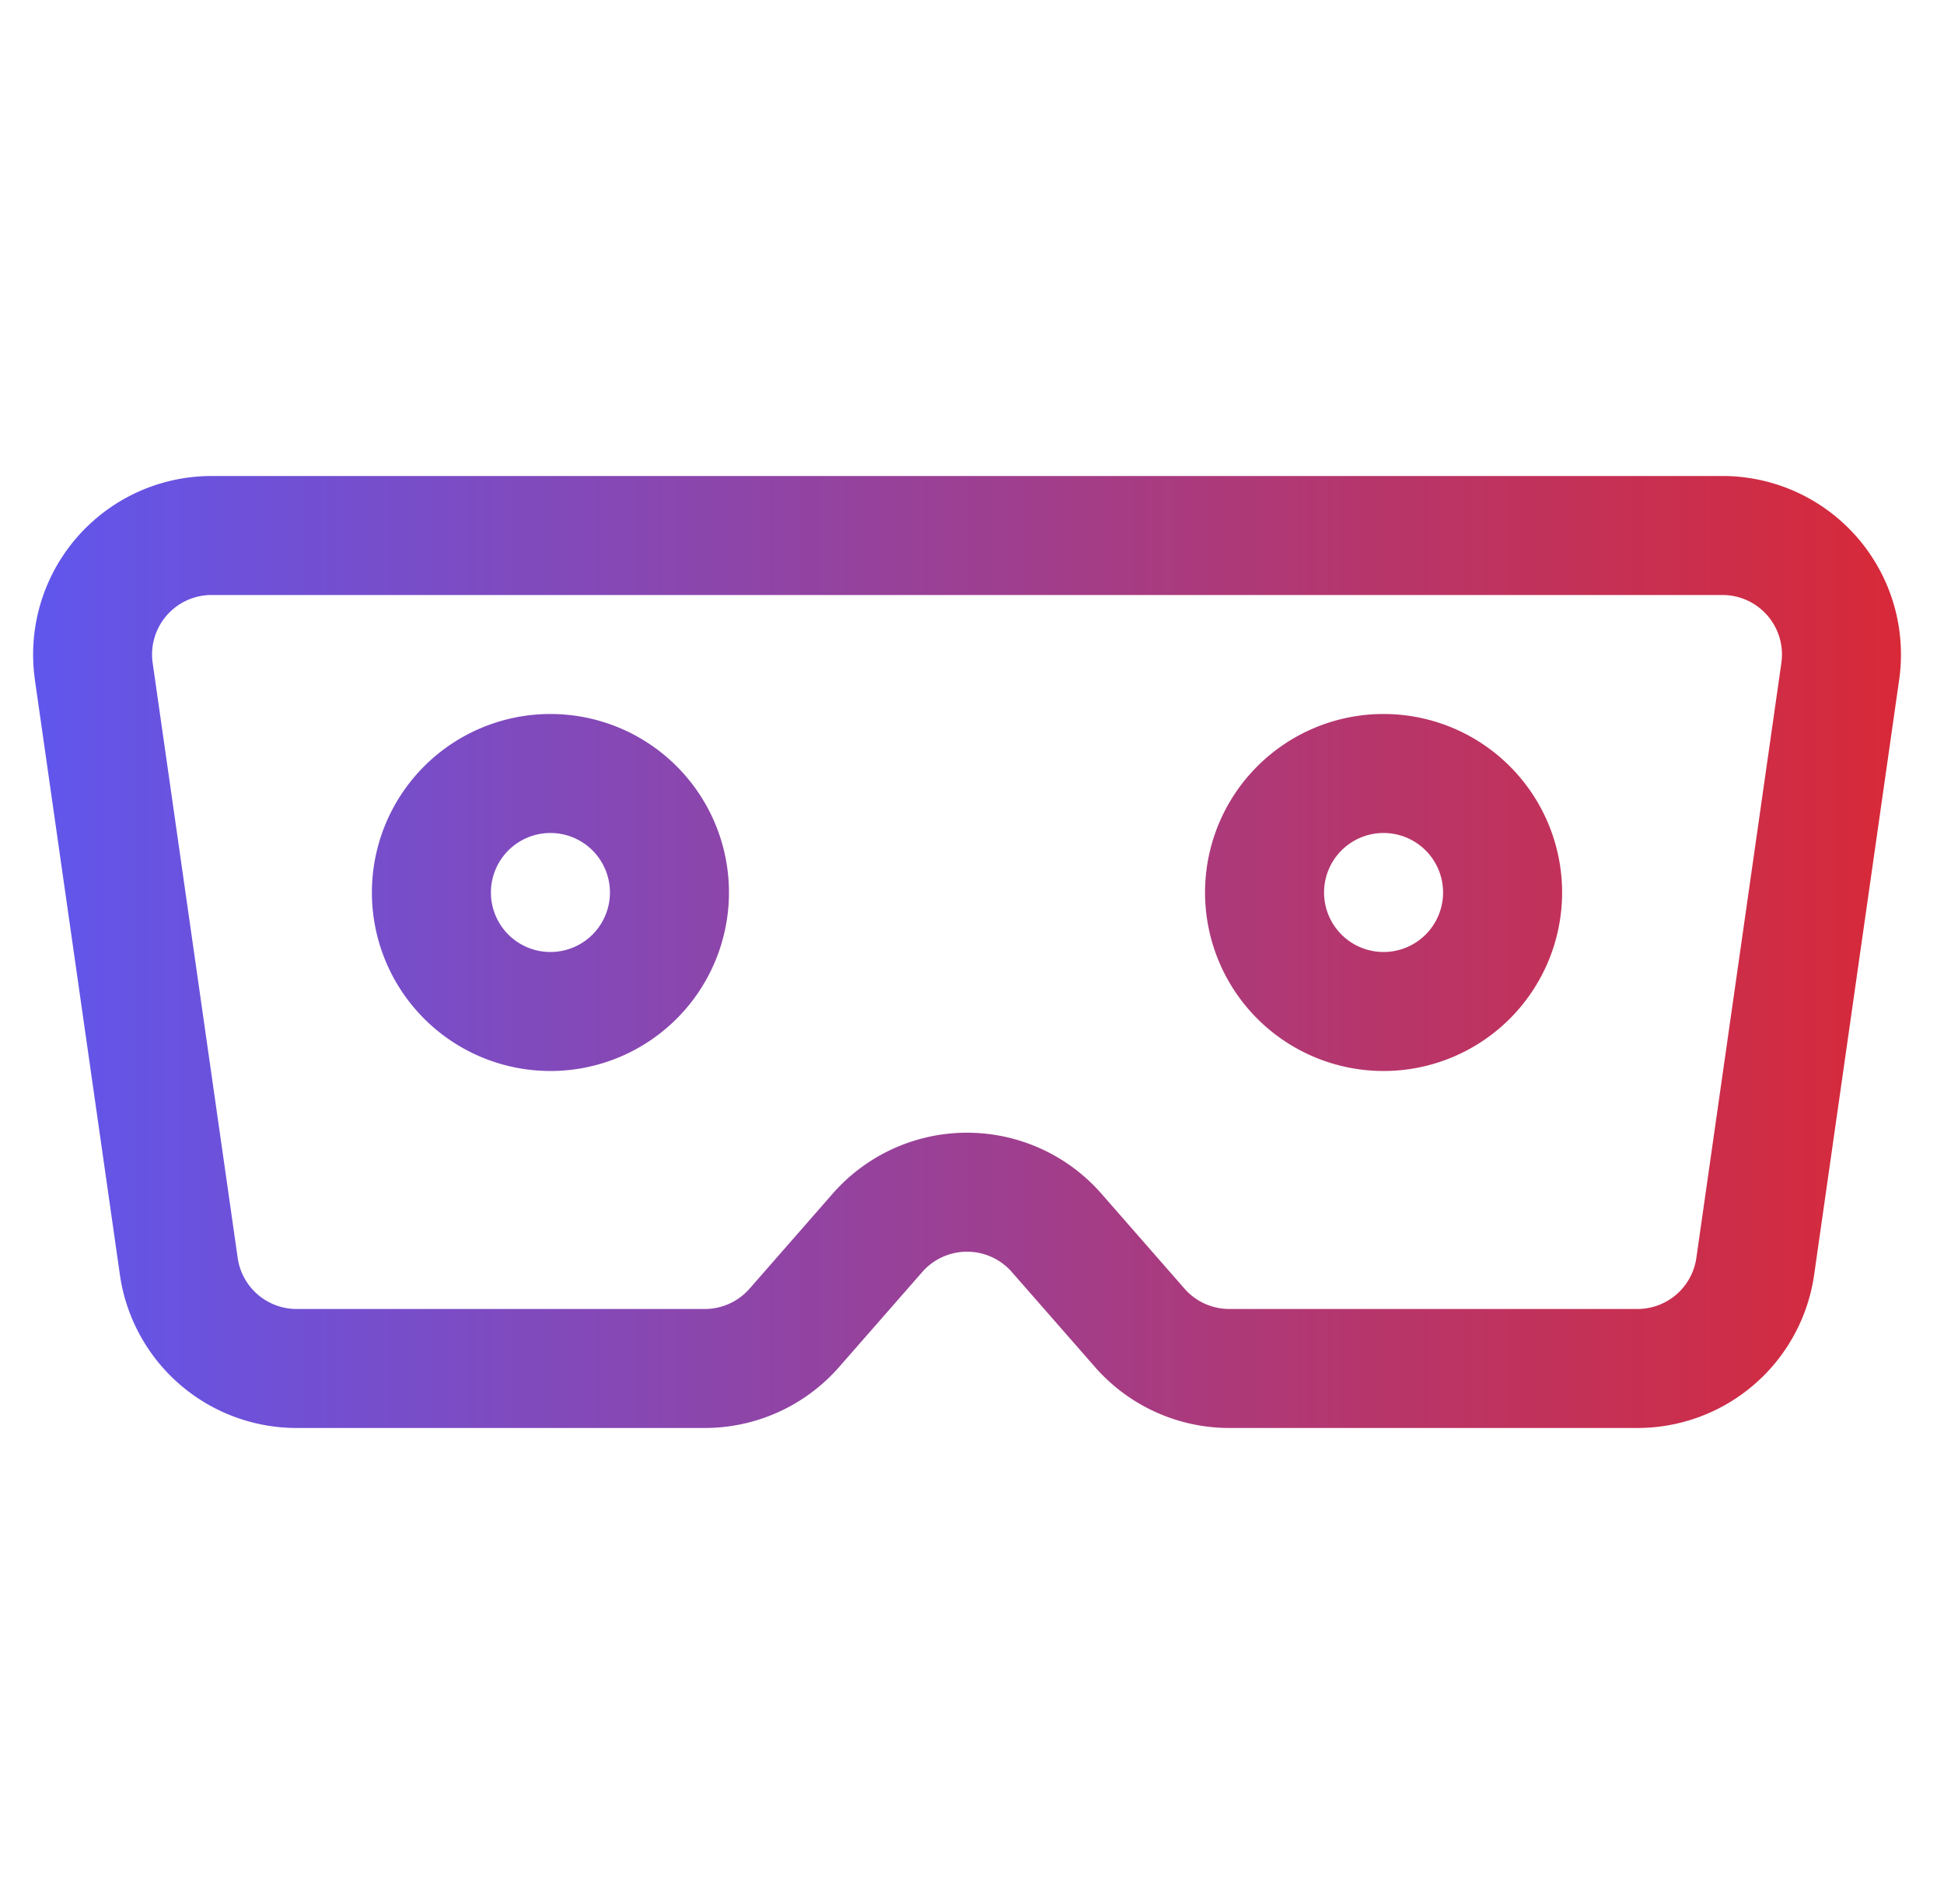 <svg width="49" height="48" fill="none" xmlns="http://www.w3.org/2000/svg"><path fill-rule="evenodd" clip-rule="evenodd" d="M.88 17.136A4.5 4.5 0 015.333 12h38.082a4.5 4.5 0 014.455 5.136l-2.143 15A4.5 4.5 0 0141.273 36H30.986a4.5 4.5 0 01-3.386-1.537l-2.096-2.395a1.5 1.5 0 00-2.258 0l-2.096 2.395A4.5 4.5 0 0117.764 36H7.477a4.5 4.5 0 01-4.455-3.864l-2.143-15zM5.333 15a1.5 1.5 0 00-1.485 1.712l2.143 15A1.5 1.5 0 007.477 33h10.287a1.5 1.5 0 001.129-.512l2.095-2.395a4.5 4.5 0 016.774 0l2.095 2.395a1.5 1.5 0 001.13.512h10.286a1.5 1.5 0 001.485-1.288l2.143-15A1.5 1.5 0 0043.416 15H5.334zm29.541 6a1.5 1.5 0 100 3 1.5 1.5 0 000-3zm4.5 1.5a4.5 4.5 0 11-9 0 4.5 4.5 0 019 0zm-27 0a1.5 1.5 0 113 0 1.5 1.5 0 01-3 0zm1.5 4.5a4.5 4.5 0 100-9 4.5 4.5 0 000 9z" fill="url(#paint0_linear_420_563)"/><defs><linearGradient id="paint0_linear_420_563" x1=".833" y1="25.5" x2="47.917" y2="25.5" gradientUnits="userSpaceOnUse"><stop stop-color="#6056ED"/><stop offset="1" stop-color="#D82938"/></linearGradient></defs></svg>